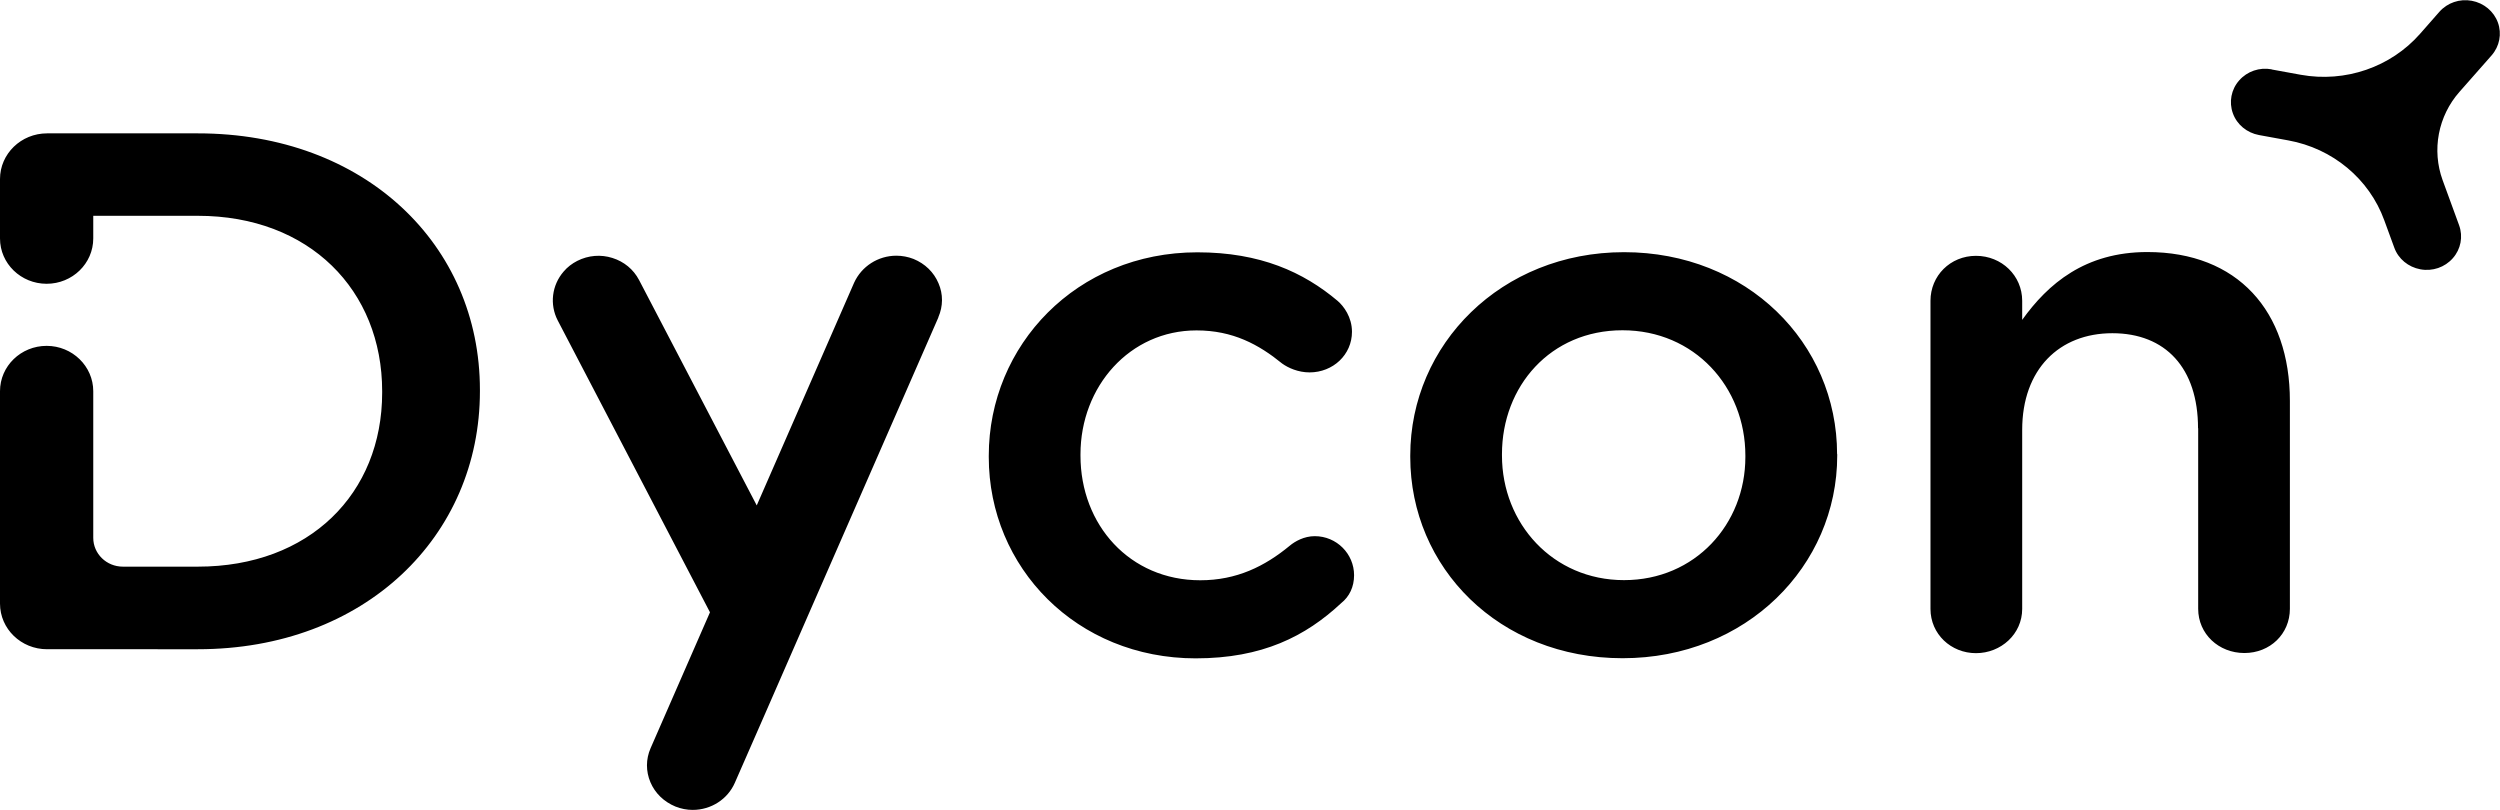 <?xml version="1.0" encoding="UTF-8"?><svg id="Laag_1" xmlns="http://www.w3.org/2000/svg" width="62.79mm" height="20.34mm" viewBox="0 0 178 57.65"><path d="M66.81,22.58c.34-.78,.35-1.64,.01-2.42-.33-.78-.95-1.39-1.78-1.73-.39-.15-.8-.23-1.22-.23-1.3,0-2.48,.76-3.01,1.93l-6.93,15.85-8.38-16.05c-.4-.76-1.07-1.31-1.9-1.57-.82-.26-1.71-.19-2.5,.21-.37,.19-.7,.44-.97,.76-.84,.97-1.01,2.34-.42,3.48l10.84,20.78-4.23,9.68c-.34,.78-.34,1.64-.01,2.42,.33,.78,.96,1.39,1.78,1.73,.4,.16,.82,.24,1.23,.24,1.31,0,2.49-.76,3-1.93l2.09-4.77,3.32-7.6,9.08-20.76ZM14.09,9.49H3.35c-1.85,0-3.35,1.46-3.35,3.25v4.23c0,1.79,1.49,3.23,3.32,3.23s3.32-1.44,3.32-3.23v-1.61h7.45c7.94,0,13.12,5.3,13.12,12.49v.1c0,7.19-5.18,12.39-13.12,12.39h-5.34c-1.17,0-2.11-.92-2.11-2.05v-10.44c0-1.78-1.49-3.23-3.32-3.23s-3.32,1.44-3.32,3.23v15.12c0,1.8,1.5,3.25,3.35,3.25H14.09c11.88,0,20.08-8.03,20.08-18.37v-.1c0-10.34-8.2-18.26-20.08-18.26M156.51,30.48v12.86c0,1.79,1.46,3.15,3.29,3.15s3.24-1.36,3.24-3.15v-14.8c0-6.4-3.72-10.6-10.15-10.6-4.43,0-7.07,2.26-8.91,4.83v-1.36c0-1.79-1.46-3.2-3.29-3.2s-3.24,1.42-3.24,3.2v21.94c0,1.79,1.46,3.15,3.24,3.15s3.29-1.36,3.29-3.15v-12.75c0-4.31,2.64-6.88,6.42-6.88s6.1,2.47,6.1,6.77m-32.23,1.94c0-4.88-3.62-8.92-8.75-8.92s-8.58,3.99-8.58,8.82v.1c0,4.83,3.62,8.87,8.69,8.87s8.64-3.99,8.64-8.76v-.1Zm6.54-.1v.1c0,7.87-6.48,14.43-15.28,14.43s-15.12-6.45-15.12-14.33v-.1c0-7.92,6.48-14.48,15.22-14.48s15.17,6.45,15.17,14.38m-45.67,14.54c4.75,0,7.83-1.57,10.36-3.93,.59-.47,.92-1.16,.92-1.99,0-1.52-1.24-2.78-2.8-2.78-.76,0-1.41,.37-1.78,.68-1.78,1.47-3.78,2.46-6.37,2.46-5.02,0-8.53-3.94-8.53-8.87v-.1c0-4.83,3.51-8.82,8.26-8.82,2.59,0,4.43,1,6.1,2.36,.43,.31,1.14,.63,1.95,.63,1.67,0,3.02-1.26,3.02-2.89,0-1.05-.59-1.83-1.02-2.2-2.43-2.05-5.51-3.46-9.99-3.46-8.59,0-14.85,6.61-14.85,14.48v.1c0,7.87,6.26,14.33,14.74,14.33M161.74,4.94l2.08,.38c3.16,.57,6.4-.54,8.49-2.92l1.37-1.56c.57-.65,1.45-.95,2.31-.79h0c.86,.16,1.57,.75,1.86,1.55,.29,.8,.12,1.69-.45,2.34l-2.29,2.6c-.75,.85-1.25,1.88-1.46,2.98-.21,1.1-.12,2.24,.26,3.29l1.18,3.23c.29,.8,.12,1.7-.45,2.34-.57,.65-1.45,.95-2.31,.79-.86-.16-1.57-.74-1.86-1.55l-.71-1.94c-1.07-2.95-3.68-5.12-6.84-5.69l-2.08-.38c-.86-.16-1.57-.74-1.86-1.55-.29-.8-.12-1.7,.45-2.34,.57-.65,1.45-.95,2.31-.79"/></svg>